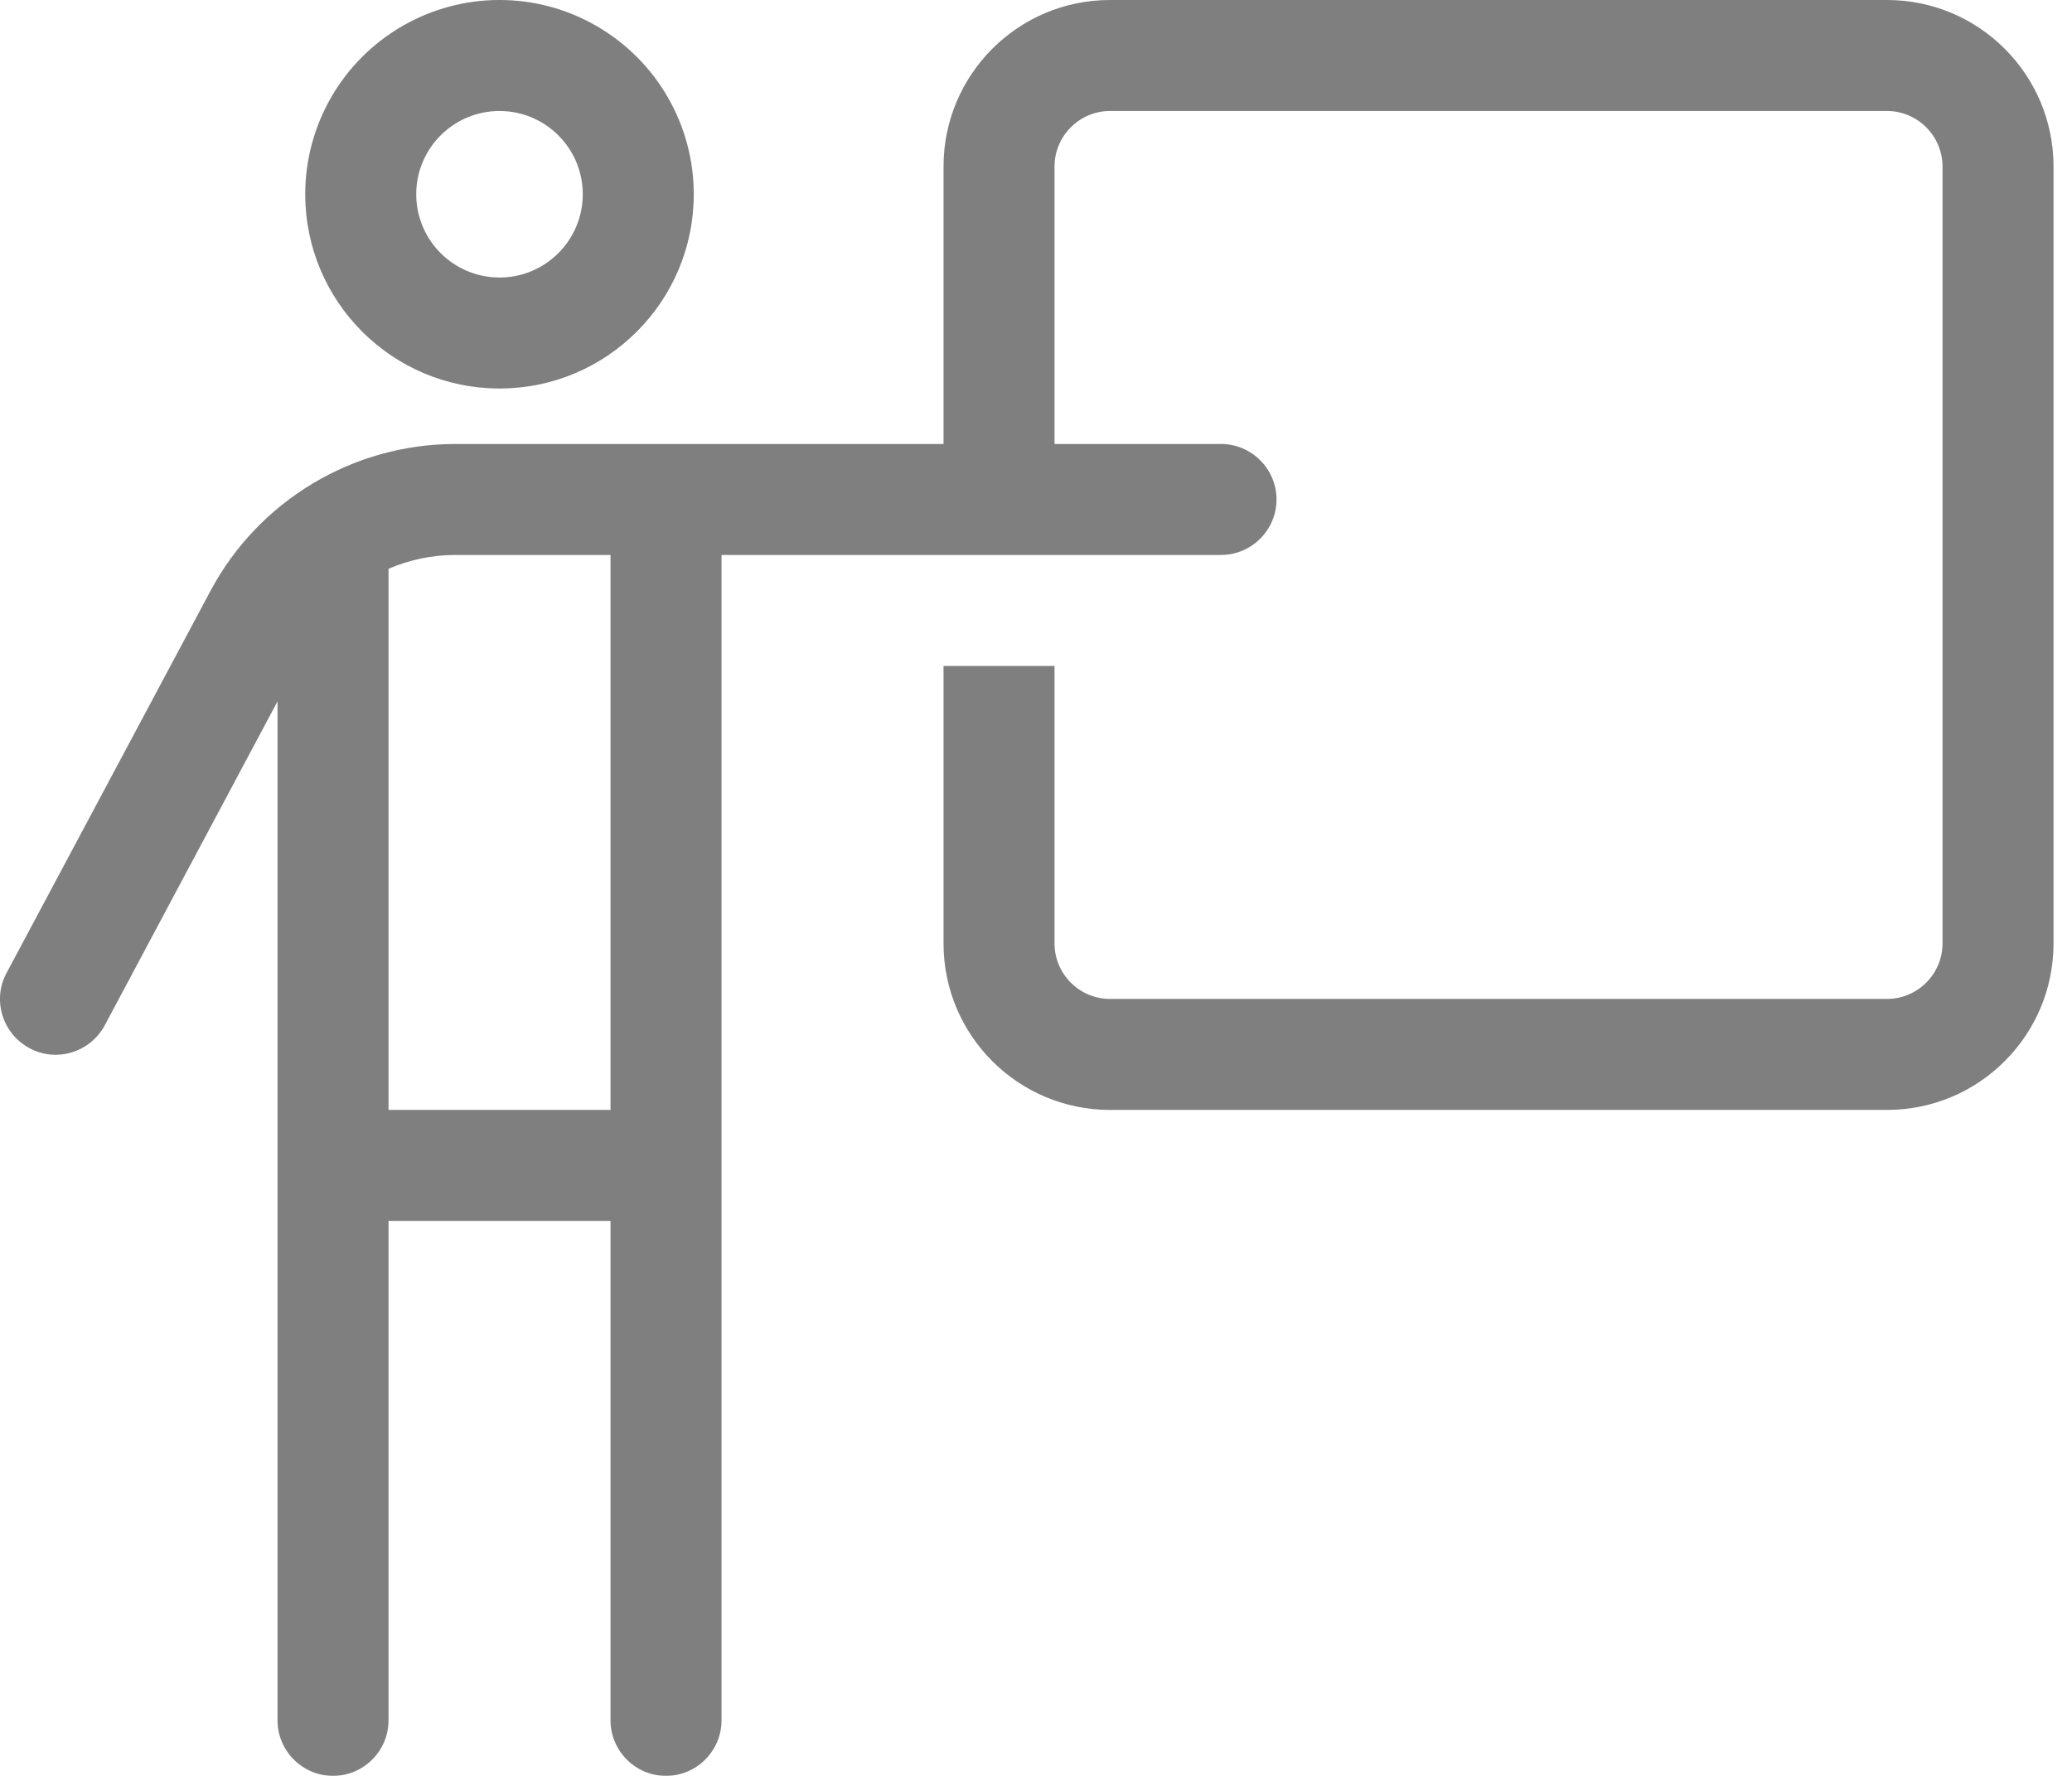 <?xml version="1.0" encoding="UTF-8"?>
<svg width="35px" height="30px" viewBox="0 0 35 30" version="1.1" xmlns="http://www.w3.org/2000/svg" xmlns:xlink="http://www.w3.org/1999/xlink">
    <title>person-chalkboard-light</title>
    <g id="Mockup" stroke="none" stroke-width="1" fill="none" fill-rule="evenodd" opacity="0.502">
        <g id="Modal-Federaciones-3" transform="translate(-231, -788)" fill="#000000" fill-rule="nonzero">
            <g id="Group-4" transform="translate(1, 725)">
                <g id="person-chalkboard-light" transform="translate(230, 63)">
                    <path d="M7.031,3.281 C7.031,2.505 7.661,1.875 8.438,1.875 C9.214,1.875 9.844,2.505 9.844,3.281 C9.844,4.058 9.214,4.688 8.438,4.688 C7.661,4.688 7.031,4.058 7.031,3.281 L7.031,3.281 Z M11.719,3.281 C11.719,2.109 11.093,1.026 10.078,0.44 C9.063,-0.147 7.812,-0.147 6.797,0.44 C5.782,1.026 5.156,2.109 5.156,3.281 C5.156,5.093 6.625,6.563 8.438,6.563 C10.25,6.563 11.719,5.093 11.719,3.281 L11.719,3.281 Z M7.693,9.375 L10.313,9.375 L10.313,18.75 L6.563,18.75 L6.563,9.609 C6.914,9.457 7.295,9.375 7.693,9.375 Z M6.563,29.062 L6.563,20.625 L10.313,20.625 L10.313,29.062 C10.313,29.578 10.734,30 11.25,30 C11.766,30 12.188,29.578 12.188,29.062 L12.188,9.375 L20.625,9.375 C21.141,9.375 21.563,8.953 21.563,8.438 C21.563,7.922 21.141,7.5 20.625,7.5 L17.813,7.5 L17.813,2.813 C17.813,2.297 18.234,1.875 18.75,1.875 L31.875,1.875 C32.391,1.875 32.813,2.297 32.813,2.813 L32.813,15.938 C32.813,16.453 32.391,16.875 31.875,16.875 L18.75,16.875 C18.234,16.875 17.813,16.453 17.813,15.938 L17.813,11.25 L15.938,11.25 L15.938,15.938 C15.938,17.49 17.197,18.75 18.75,18.75 L31.875,18.75 C33.428,18.75 34.688,17.49 34.688,15.938 L34.688,2.813 C34.688,1.26 33.428,6.91470632e-08 31.875,6.91470632e-08 L18.75,6.91470632e-08 C17.197,6.91470632e-08 15.938,1.26 15.938,2.813 L15.938,7.5 L11.432,7.5 L7.693,7.5 C5.965,7.5 4.371,8.455 3.557,9.979 L0.111,16.436 C-0.135,16.893 0.041,17.461 0.498,17.707 C0.955,17.953 1.524,17.777 1.77,17.32 L4.688,11.848 L4.688,29.062 C4.688,29.578 5.109,30 5.625,30 C6.141,30 6.563,29.578 6.563,29.062 Z" id="Shape"></path>
                </g>
            </g>
        </g>
    </g>
</svg>